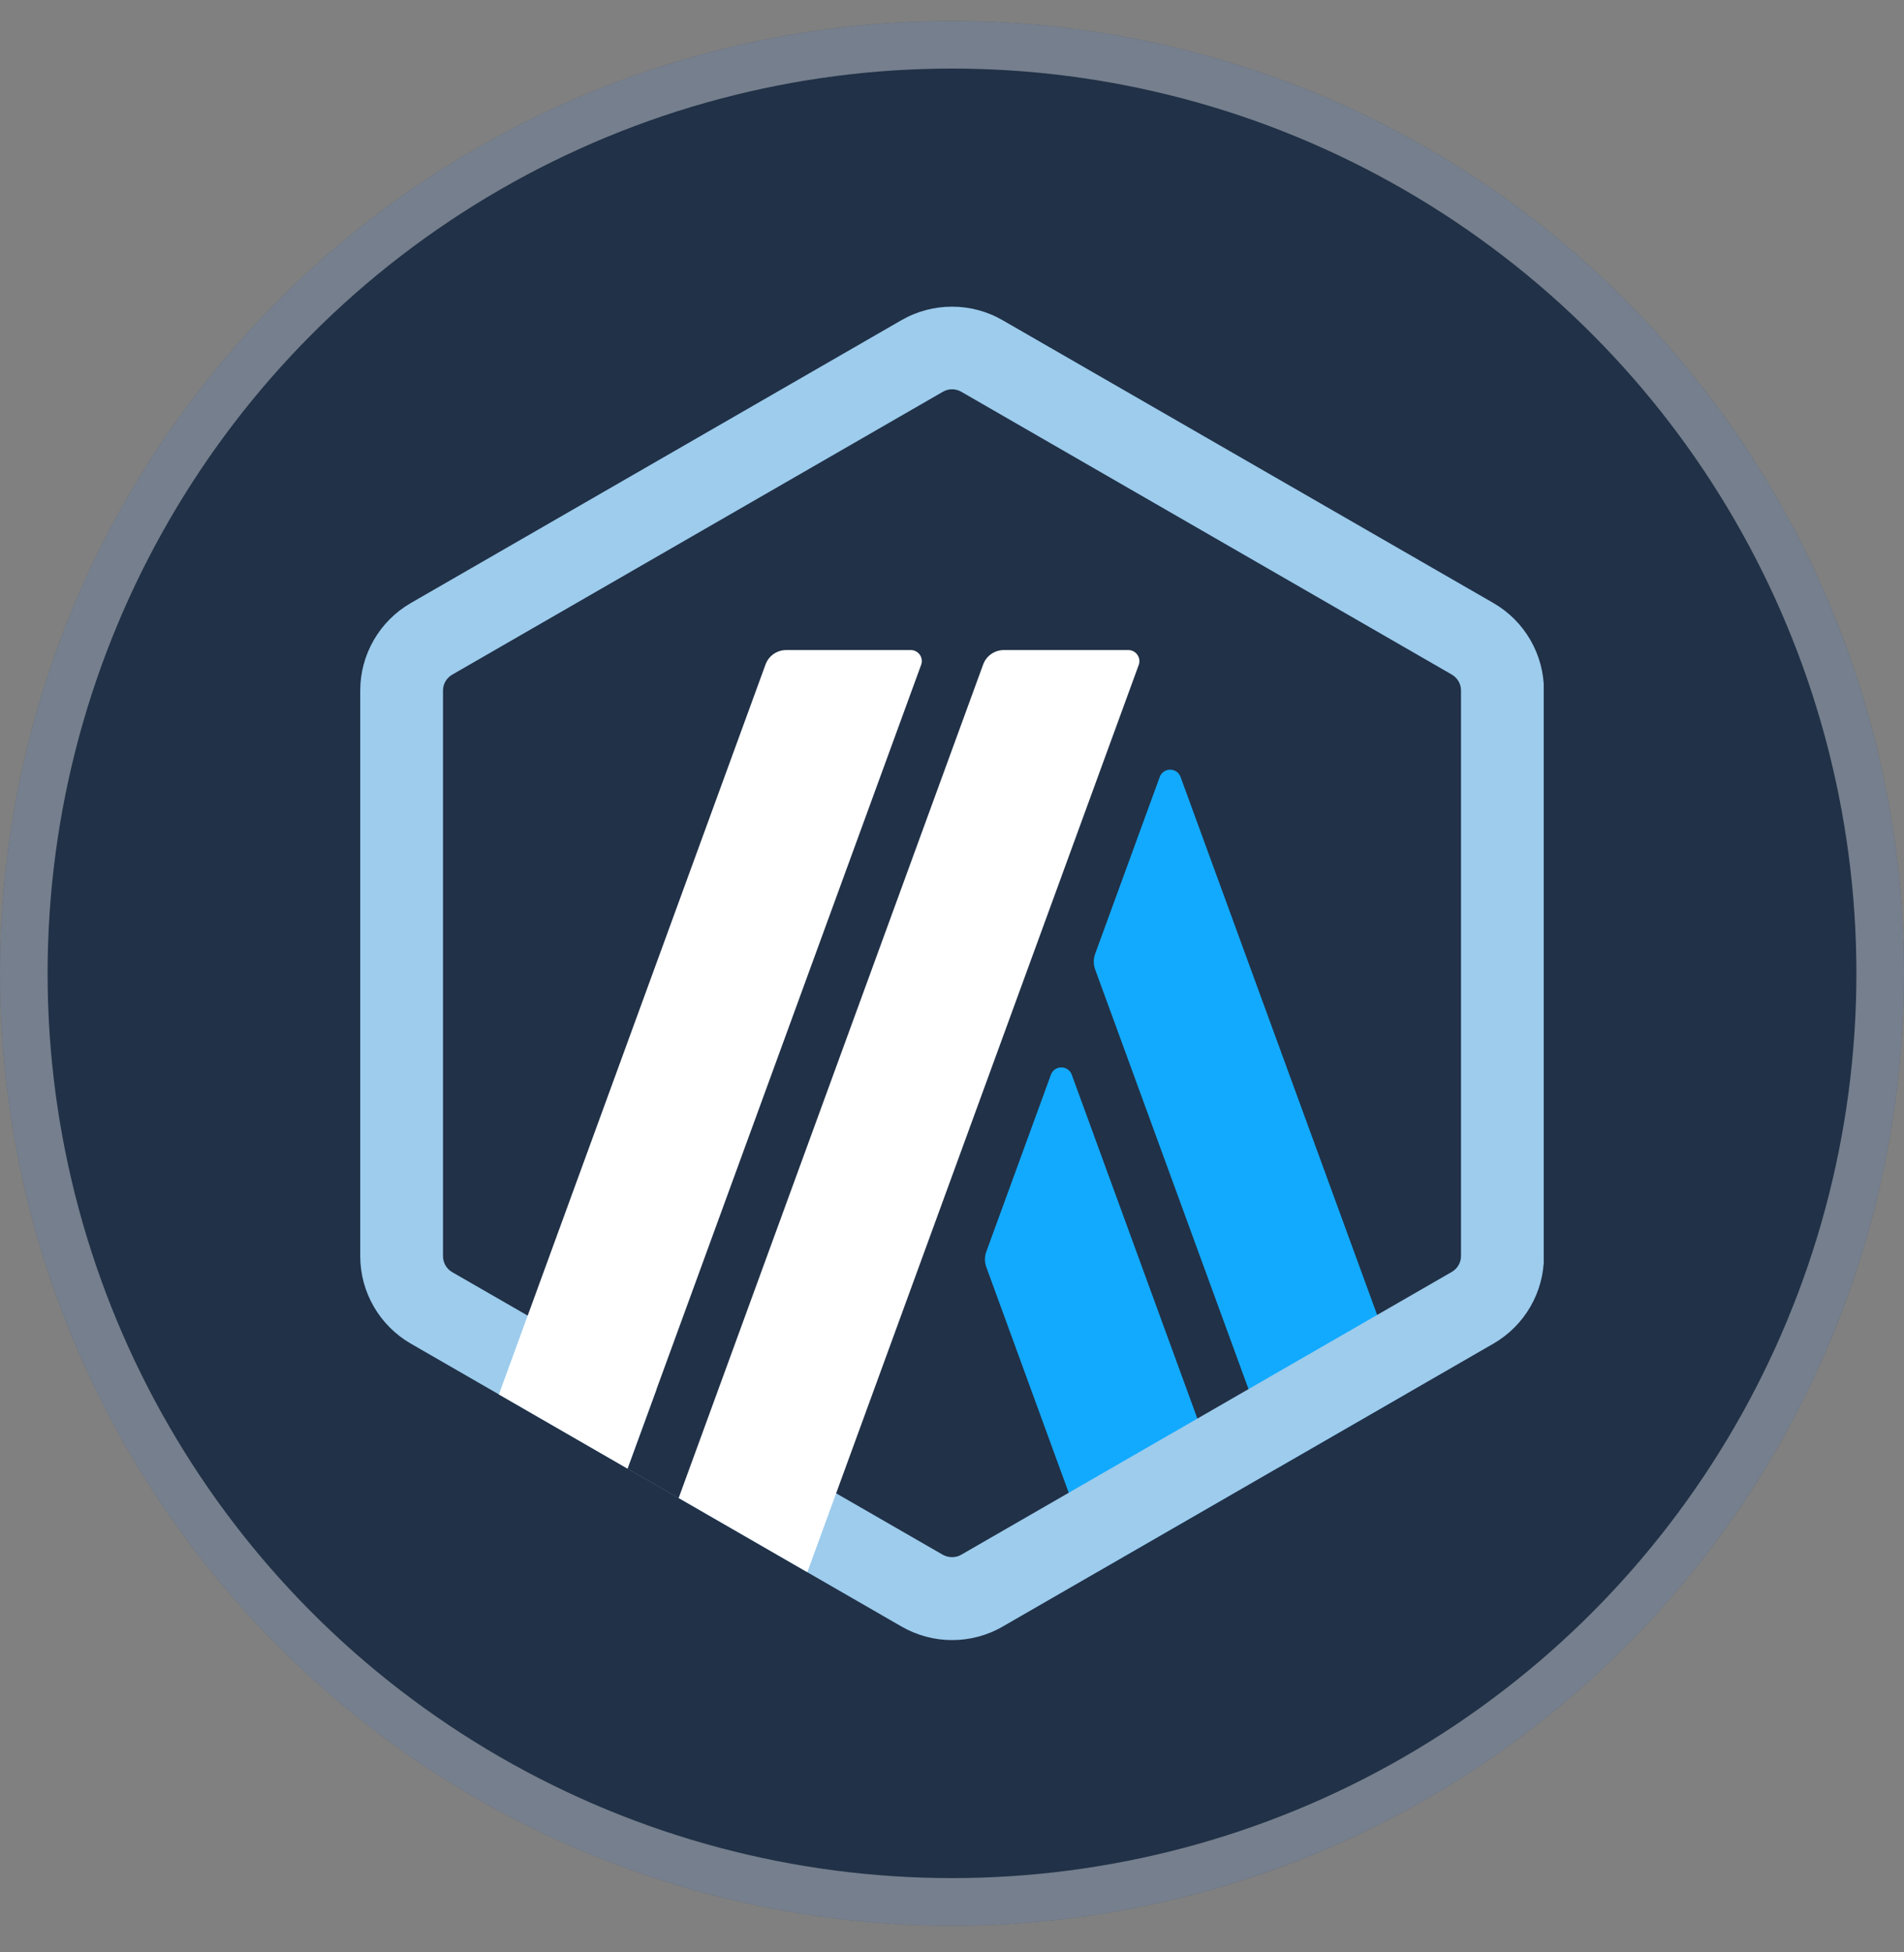 <svg width="40" height="41" viewBox="0 0 40 41" fill="none" xmlns="http://www.w3.org/2000/svg">
<rect x="0" y="0" width="40" height="41" fill="#808080" stroke="none"/>
<circle cx="20" cy="20.44" r="20" fill="#213147"/>
<circle cx="20" cy="20.44" r="19.5" stroke="white" stroke-opacity="0.38"/>
<g clip-path="url(#clip0_4006_13852)">
<path d="M8.513 14.952V25.929C8.513 26.63 8.888 27.278 9.496 27.627L19.02 33.117C19.628 33.466 20.376 33.466 20.983 33.117L30.507 27.627C31.115 27.278 31.49 26.63 31.49 25.929V14.952C31.49 14.251 31.115 13.603 30.507 13.254L20.983 7.764C20.376 7.415 19.628 7.415 19.02 7.764L9.493 13.254C8.886 13.603 8.513 14.251 8.513 14.952Z" fill="#213147"/>
<path d="M22.078 22.569L20.72 26.287C20.683 26.391 20.683 26.503 20.72 26.607L23.057 33.004L25.76 31.446L22.516 22.569C22.442 22.365 22.152 22.365 22.078 22.569Z" fill="#12AAFF"/>
<path d="M24.802 16.317C24.728 16.112 24.438 16.112 24.364 16.317L23.006 20.035C22.969 20.138 22.969 20.251 23.006 20.354L26.835 30.828L29.537 29.27L24.802 16.317Z" fill="#12AAFF"/>
<path d="M20 8.175C20.067 8.175 20.134 8.193 20.193 8.226L30.5 14.166C30.62 14.235 30.693 14.363 30.693 14.499V26.377C30.693 26.515 30.62 26.641 30.5 26.71L20.193 32.65C20.136 32.684 20.067 32.7 20 32.7C19.933 32.7 19.866 32.682 19.807 32.65L9.5 26.715C9.38 26.646 9.307 26.517 9.307 26.381V14.501C9.307 14.363 9.38 14.237 9.5 14.168L19.807 8.228C19.866 8.193 19.933 8.175 20 8.175ZM20 6.44C19.634 6.44 19.266 6.534 18.936 6.725L8.632 12.663C7.974 13.042 7.568 13.743 7.568 14.501V26.379C7.568 27.137 7.974 27.838 8.632 28.217L18.939 34.157C19.268 34.346 19.634 34.442 20.002 34.442C20.368 34.442 20.737 34.348 21.066 34.157L31.373 28.217C32.031 27.838 32.436 27.137 32.436 26.379V14.501C32.436 13.743 32.031 13.042 31.373 12.663L21.064 6.725C20.734 6.534 20.366 6.44 20 6.44Z" fill="#9DCCED"/>
<path d="M13.183 30.841L14.132 28.249L16.04 29.833L14.256 31.46L13.183 30.841Z" fill="#213147"/>
<path d="M19.132 13.651H16.519C16.323 13.651 16.148 13.772 16.082 13.956L10.481 29.283L13.183 30.841L19.351 13.963C19.408 13.812 19.296 13.651 19.132 13.651Z" fill="white"/>
<path d="M23.704 13.651H21.091C20.895 13.651 20.721 13.772 20.654 13.956L14.258 31.457L16.961 33.015L23.923 13.963C23.978 13.812 23.865 13.651 23.704 13.651Z" fill="white"/>
</g>
<defs>
<clipPath id="clip0_4006_13852">
<rect width="24.863" height="28" fill="white" transform="translate(7.568 6.44)"/>
</clipPath>
</defs>
</svg>

